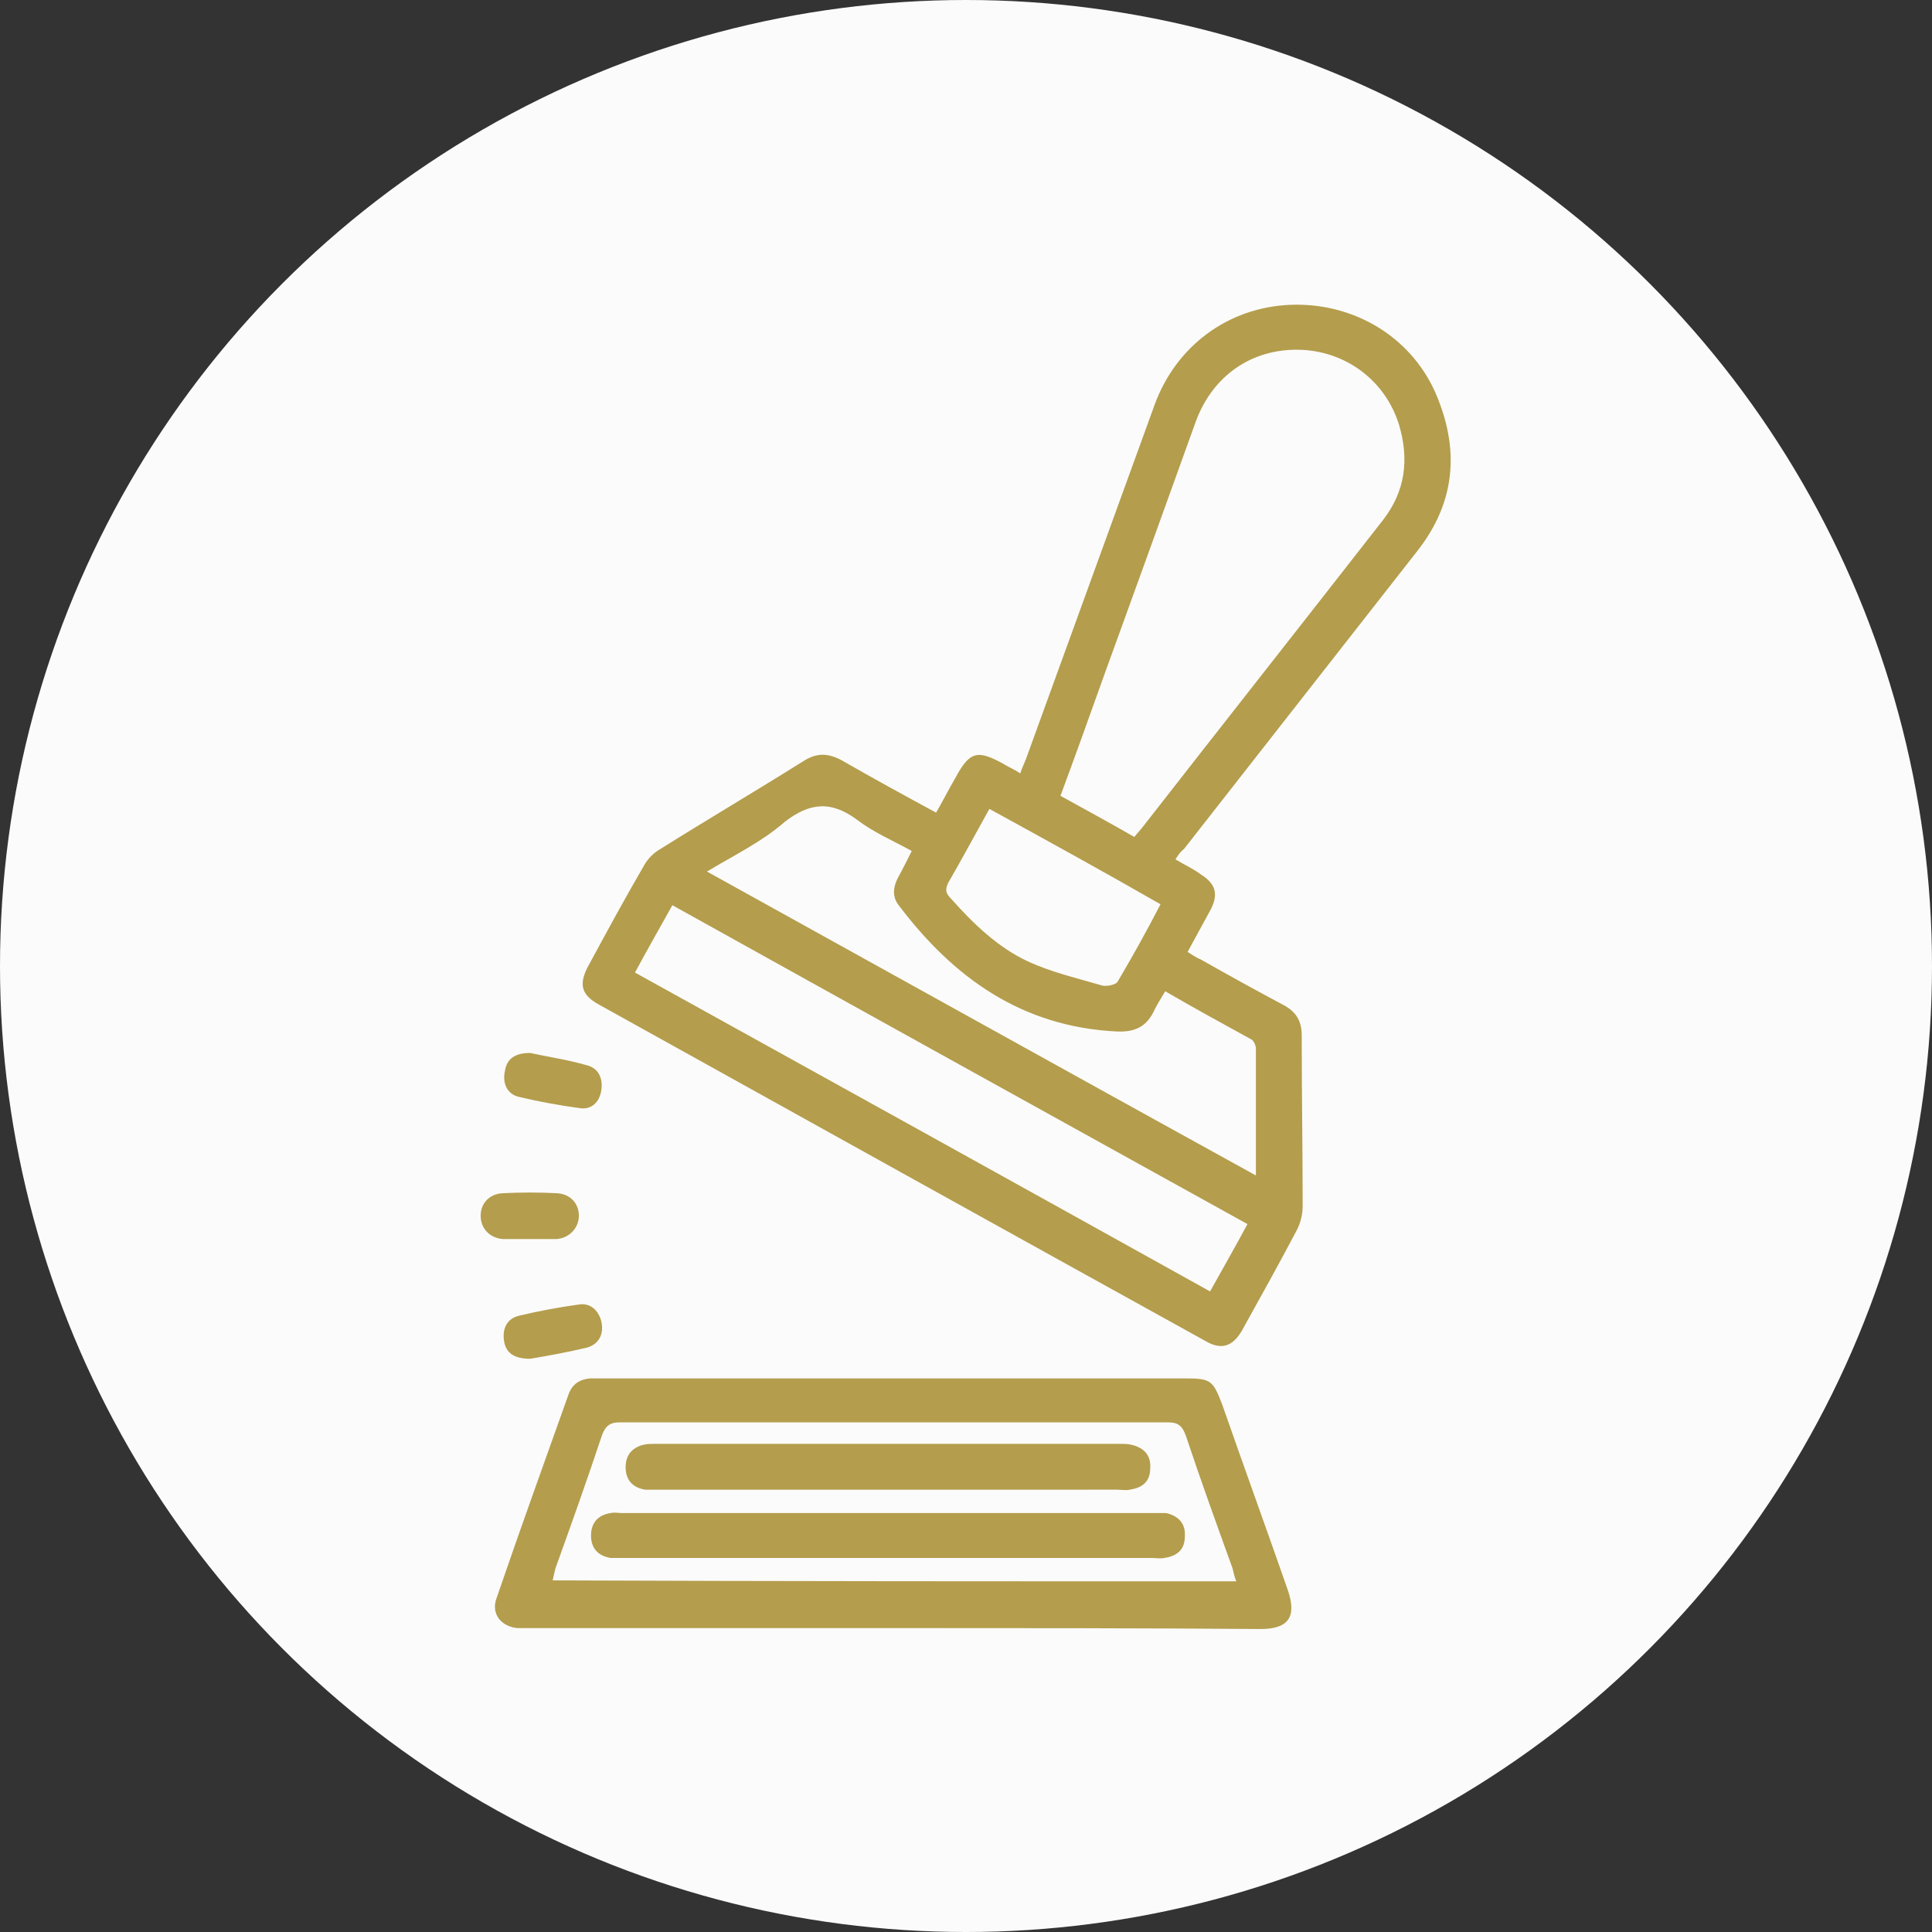 <svg xmlns="http://www.w3.org/2000/svg" xmlns:xlink="http://www.w3.org/1999/xlink" id="Calque_2_00000162313712723593790170000009498236473302827927_" x="0px" y="0px" viewBox="0 0 206.6 206.6" style="enable-background:new 0 0 206.6 206.6;" xml:space="preserve"><rect x="0" y="0" width="206.6" height="206.6" fill="#333333" stroke="none"/><style type="text/css">	.st0{fill:#FBFBFB;}	.st1{fill:#B49D4C;}</style><circle class="st0" cx="103.3" cy="103.3" r="103.3"></circle><g>	<path class="st1" d="M125.7,91.9c1,0.6,1.9,1,2.7,1.6c1.6,1,1.9,2.1,1.1,3.7c-0.8,1.5-1.6,2.9-2.5,4.6c0.5,0.3,0.9,0.6,1.4,0.8   c3,1.7,5.9,3.3,8.9,4.9c1.3,0.7,1.9,1.7,1.9,3.2c0,6.1,0.1,12.2,0.1,18.3c0,0.8-0.2,1.7-0.6,2.5c-1.9,3.6-3.9,7.2-5.9,10.8   c-1,1.7-2.2,2.1-3.9,1.1c-21.7-12-43.3-24-64.9-36c-1.8-1-2.1-2.1-1.2-3.9c2-3.7,4-7.4,6.1-11c0.4-0.7,1-1.3,1.7-1.7   c5.1-3.2,10.2-6.2,15.3-9.4c1.4-0.9,2.6-0.9,4.1-0.1c3.3,1.9,6.6,3.7,10.1,5.6c0.7-1.2,1.3-2.4,2-3.6c1.6-3,2.4-3.2,5.4-1.5   c0.5,0.3,1,0.5,1.6,0.9c0.2-0.6,0.4-1,0.6-1.5c4.6-12.7,9.2-25.3,13.8-38c2.3-6.2,7.8-10.3,14.4-10.6c6.7-0.3,12.9,3.3,15.6,9.4   c2.6,6,2.2,11.7-2,17c-8.3,10.6-16.6,21.2-24.9,31.8C126.3,91,126,91.4,125.7,91.9z M113.4,85.1c2.7,1.5,5.3,2.9,7.9,4.4   c0.4-0.5,0.7-0.8,1-1.2c8.5-10.9,17.1-21.8,25.6-32.7c2.4-3.1,2.8-6.5,1.7-10.2c-1.5-4.8-5.8-7.9-10.7-8c-5.1-0.1-9.2,2.8-11,7.6   c-3.3,9.2-6.6,18.3-9.9,27.4C116.5,76.6,115,80.8,113.4,85.1z M129.4,138.1c1.4-2.5,2.7-4.8,4-7.2c-20.6-11.4-41-22.7-61.5-34.1   c-1.4,2.5-2.7,4.8-4,7.2C88.5,115.4,108.9,126.7,129.4,138.1z M75.6,93.2c19.7,10.9,39.1,21.7,58.7,32.5c0-4.7,0-9.2,0-13.6   c0-0.3-0.2-0.7-0.4-0.9c-3.1-1.7-6.2-3.4-9.3-5.2c-0.4,0.7-0.8,1.3-1.1,1.9c-0.8,1.8-2,2.5-4.1,2.4c-10.1-0.5-17.4-5.7-23.3-13.5   c-0.7-0.9-0.6-1.9-0.1-2.9c0.5-0.9,1-1.9,1.5-2.9c-2-1.1-4.1-2-5.8-3.3c-2.8-2.1-5.1-1.9-7.8,0.2C81.5,90,78.6,91.4,75.6,93.2z    M105.8,86.5c-1.5,2.7-2.9,5.3-4.4,7.9c-0.4,0.8-0.2,1.2,0.3,1.7c2.4,2.7,5,5.2,8.2,6.7c2.6,1.2,5.3,1.8,8,2.6   c0.5,0.1,1.4-0.1,1.6-0.4c1.6-2.7,3.1-5.4,4.6-8.3C118,93.2,112,89.9,105.8,86.5z"></path>	<path class="st1" d="M95.5,174.1c-12.8,0-25.7,0-38.5,0c-0.6,0-1.1,0-1.7,0c-1.8-0.2-2.8-1.6-2.2-3.2c2.5-7.3,5.1-14.5,7.7-21.8   c0.4-1.1,1.2-1.6,2.3-1.7c0.4,0,0.8,0,1.2,0c20.8,0,41.6,0,62.4,0c2.8,0,3,0.2,4,2.8c2.3,6.6,4.7,13.2,7,19.8   c1,2.9,0.1,4.2-2.9,4.2C121.7,174.1,108.6,174.1,95.5,174.1z M132.2,169.1c-0.2-0.5-0.3-1-0.4-1.4c-1.7-4.7-3.4-9.4-5-14.2   c-0.4-1.1-0.9-1.4-1.9-1.4c-19.5,0-39.1,0-58.6,0c-1,0-1.5,0.3-1.9,1.3c-1.6,4.8-3.3,9.6-5,14.3c-0.1,0.4-0.2,0.8-0.3,1.3   C83.5,169.1,107.8,169.1,132.2,169.1z"></path>	<path class="st1" d="M56.7,112.6c1.8,0.4,3.9,0.7,6,1.3c1.3,0.3,1.8,1.4,1.6,2.7c-0.2,1.3-1.1,2.1-2.3,1.9   c-2.2-0.3-4.4-0.7-6.5-1.2c-1.3-0.3-1.8-1.5-1.5-2.8C54.2,113.2,55.1,112.6,56.7,112.6z"></path>	<path class="st1" d="M56.7,145.3c-1.7,0-2.6-0.6-2.8-1.9c-0.2-1.3,0.3-2.4,1.6-2.7c2.1-0.5,4.2-0.9,6.4-1.2   c1.2-0.2,2.1,0.6,2.4,1.8c0.3,1.3-0.2,2.4-1.5,2.8C60.7,144.6,58.5,145,56.7,145.3z"></path>	<path class="st1" d="M56.7,132.5c-1,0-1.9,0-2.9,0c-1.4-0.1-2.4-1.1-2.4-2.5c0-1.3,0.9-2.3,2.3-2.4c2-0.1,4-0.1,5.9,0   c1.4,0.1,2.3,1.1,2.3,2.4c0,1.3-1,2.4-2.4,2.5C58.6,132.5,57.6,132.5,56.7,132.5z"></path>	<path class="st1" d="M94.9,166.6c-9.4,0-18.8,0-28.2,0c-0.5,0-0.9,0-1.4,0c-1.3-0.2-2.1-1-2.1-2.4c0-1.4,0.8-2.2,2.1-2.4   c0.4-0.1,0.8,0,1.2,0c19,0,38,0,57,0c0.4,0,0.8,0,1.2,0c1.3,0.3,2.1,1.1,2,2.5c0,1.4-0.8,2.1-2.2,2.3c-0.4,0.1-0.9,0-1.4,0   C113.7,166.6,104.3,166.6,94.9,166.6z"></path>	<path class="st1" d="M94.9,159.3c-8.2,0-16.3,0-24.5,0c-0.5,0-0.9,0-1.4,0c-1.3-0.2-2.1-1-2.1-2.4c0-1.3,0.7-2.1,1.9-2.4   c0.4-0.1,0.8-0.1,1.2-0.1c16.6,0,33.2,0,49.8,0c0.4,0,0.8,0,1.2,0.1c1.3,0.3,2.1,1.1,2,2.5c0,1.4-0.8,2.1-2.2,2.3   c-0.4,0.1-0.9,0-1.4,0C111.3,159.3,103.1,159.3,94.9,159.3z"></path></g></svg>